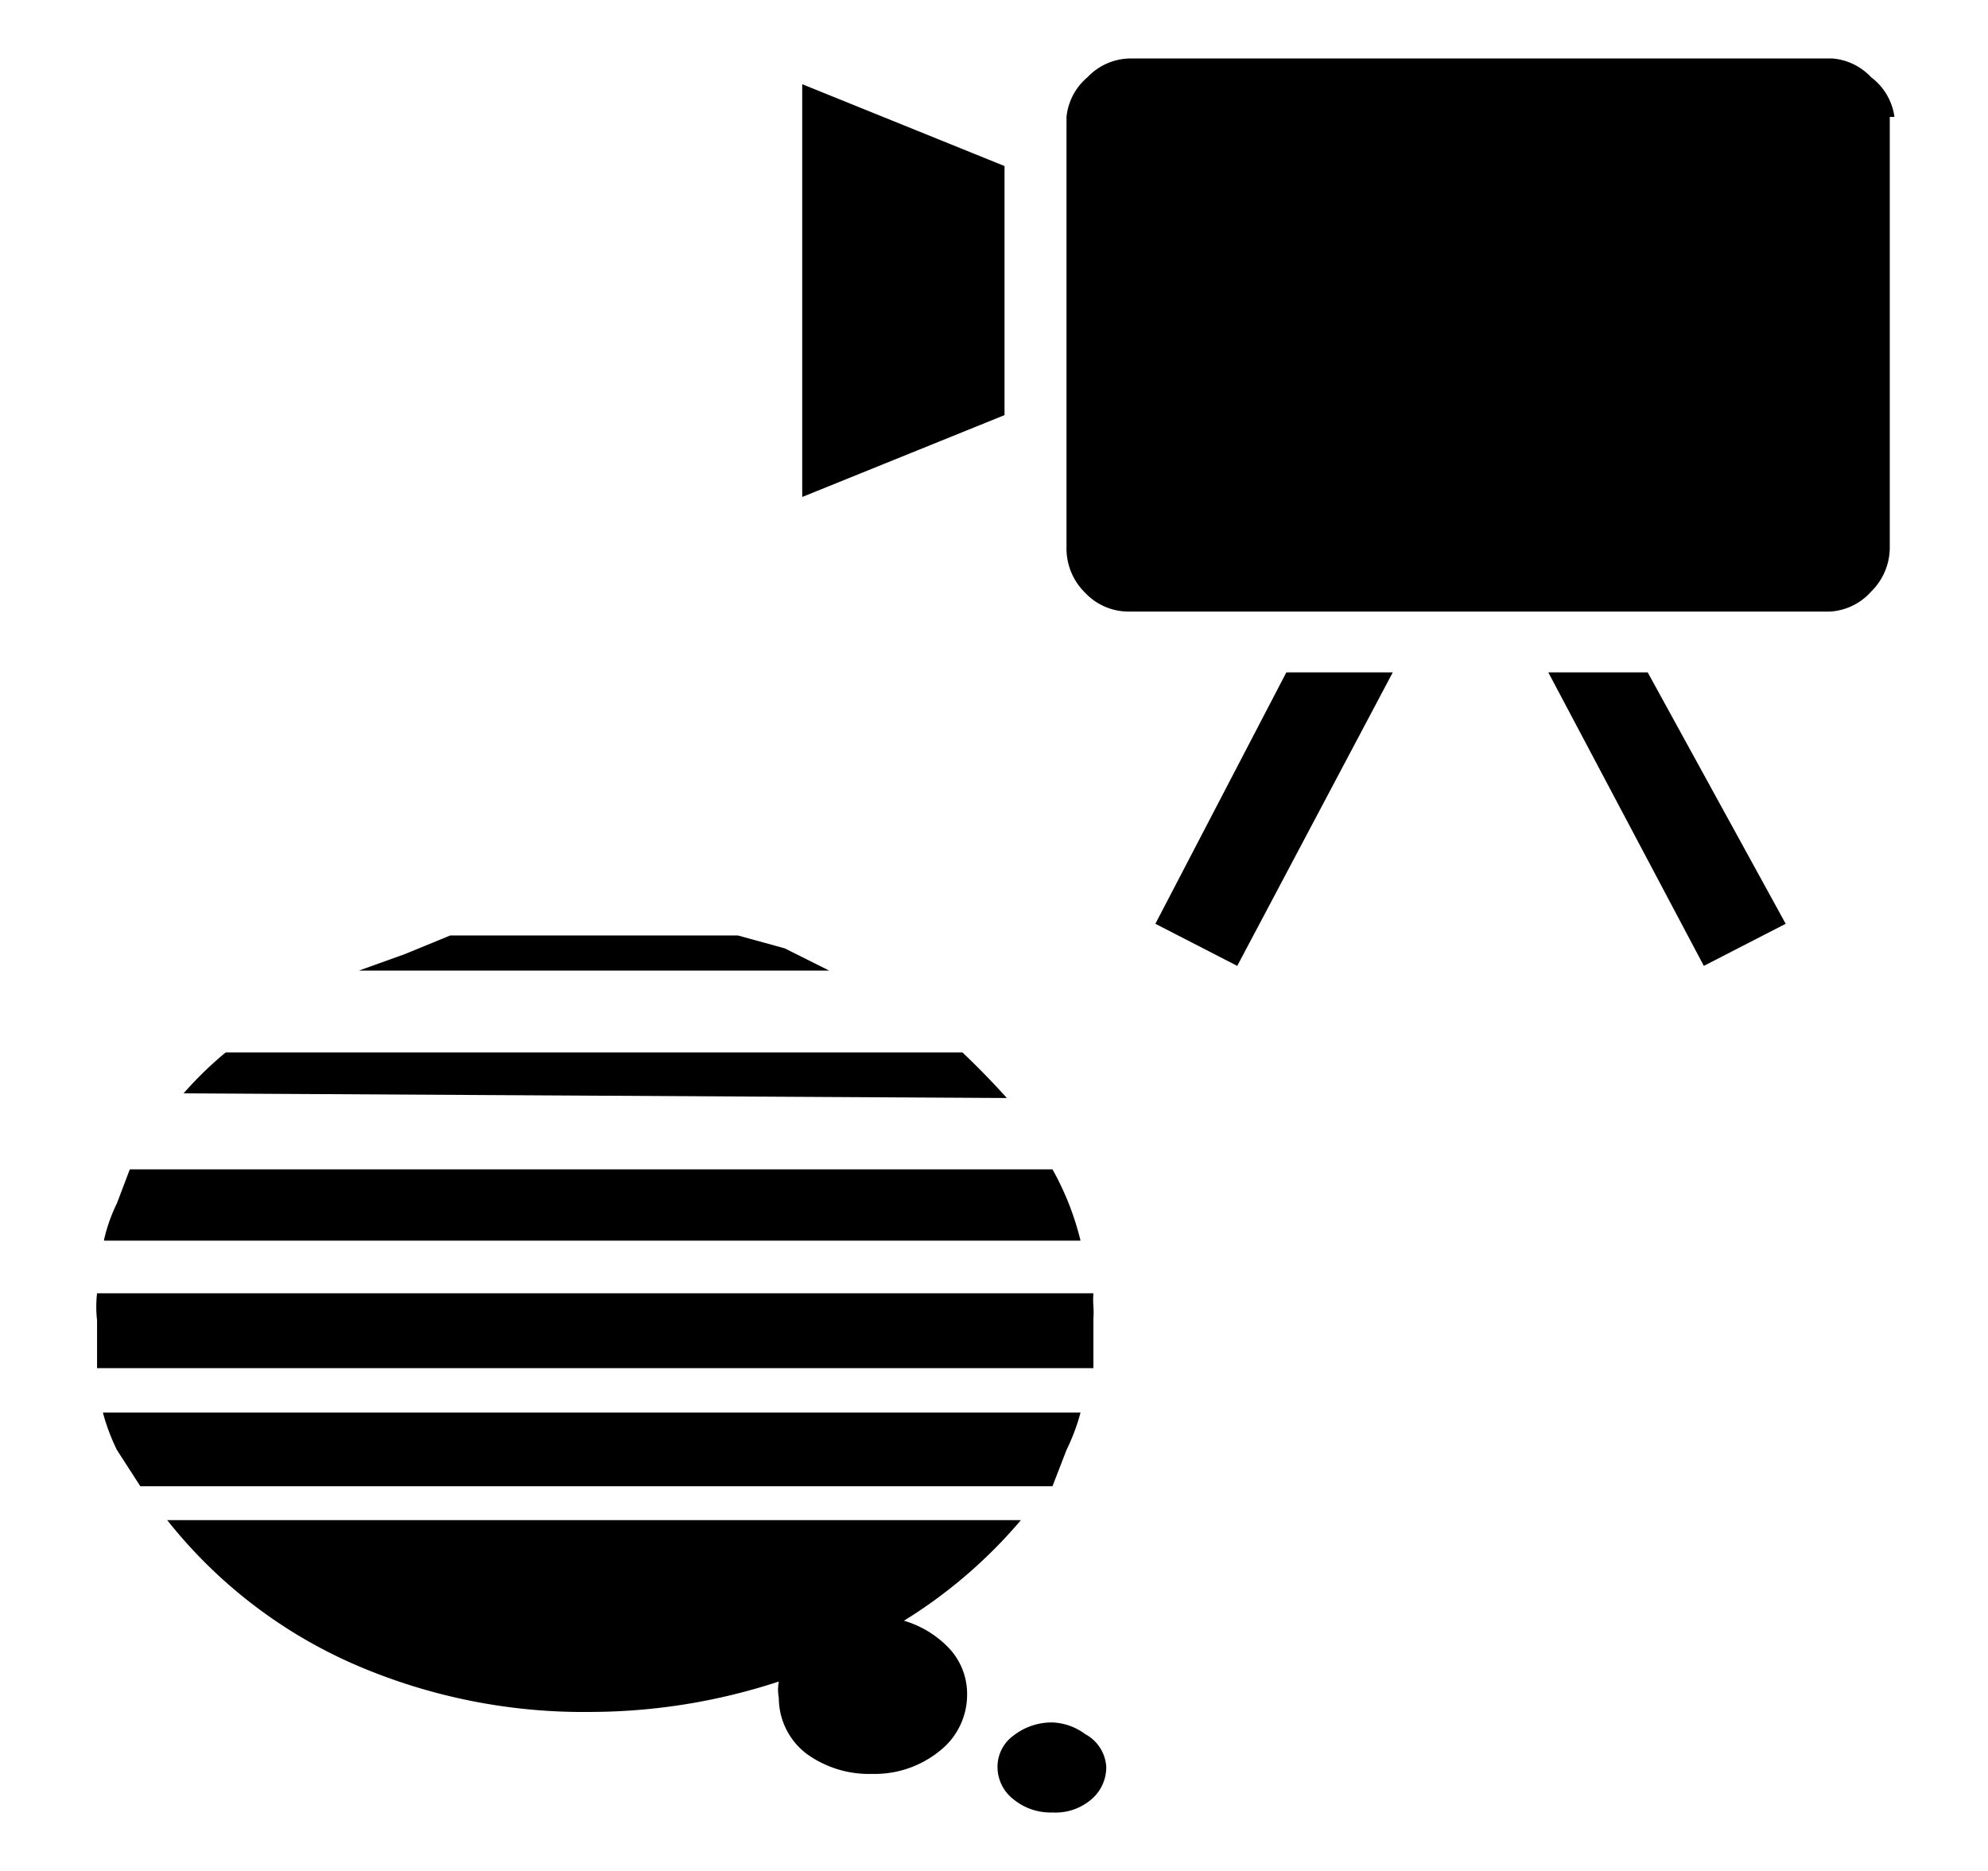 <svg id="レイヤー_1" data-name="レイヤー 1" xmlns="http://www.w3.org/2000/svg" width="17" height="16" viewBox="0 0 17 16">
  <defs>
    <style>
      .cls-1 {
        fill: none;
      }
    </style>
  </defs>
  <title>icon_mode-mov-memory</title>
  <g>
    <path d="M0.83,11.69c0-.07,0-0.14,0-0.2s0-.13,0-0.2a1,1,0,0,1,0-.23H9.35a0.74,0.74,0,0,0,0,.11,0.82,0.82,0,0,1,0,.11c0,0.08,0,.15,0,0.22s0,0.13,0,.2H0.83ZM0.89,10.6A1.44,1.44,0,0,1,1,10.29L1.11,10H9a2.41,2.41,0,0,1,.24.61H0.89ZM1.2,12.71L1,12.4a1.72,1.72,0,0,1-.12-0.32H9.24a1.76,1.76,0,0,1-.12.32L9,12.71H1.2ZM8.73,13a4.21,4.21,0,0,1-1,.86,0.87,0.87,0,0,1,.39.24,0.57,0.57,0,0,1,.15.39,0.61,0.61,0,0,1-.23.48,0.88,0.88,0,0,1-.58.2A0.91,0.91,0,0,1,6.9,15a0.6,0.6,0,0,1-.24-0.48,0.37,0.37,0,0,1,0-.14,5.18,5.18,0,0,1-1.59.26A4.92,4.92,0,0,1,3,14.22,4.17,4.17,0,0,1,1.43,13h7.3ZM1.57,9.35A3.12,3.12,0,0,1,1.93,9h6.3q0.2,0.19.38,0.39ZM3.07,8.3l0.39-.14L3.85,8H6.31l0.4,0.11L7.09,8.3h-4ZM8.59,1.42l-1.73-.7V4.25l1.73-.7V1.42ZM9.28,14.83A0.5,0.5,0,0,0,9,14.73a0.53,0.53,0,0,0-.33.11,0.33,0.33,0,0,0-.14.27,0.35,0.35,0,0,0,.14.28A0.5,0.5,0,0,0,9,15.5a0.47,0.47,0,0,0,.33-0.11,0.36,0.36,0,0,0,.13-0.28A0.34,0.34,0,0,0,9.28,14.83ZM16.2,1A0.51,0.51,0,0,0,16,.66,0.51,0.51,0,0,0,15.67.5h-6a0.51,0.51,0,0,0-.37.16A0.51,0.51,0,0,0,9.12,1V4.68a0.53,0.53,0,0,0,.16.39,0.51,0.51,0,0,0,.37.16h6A0.51,0.51,0,0,0,16,5.06a0.53,0.53,0,0,0,.16-0.39V1ZM11,5.75L9.88,7.9l0.7,0.36,1.33-2.51H11Zm3.09,0L15.27,7.9l-0.7.36L13.24,5.75h0.88Z"/>
    <rect class="cls-1" width="17" height="16"/>
  </g>
</svg>
